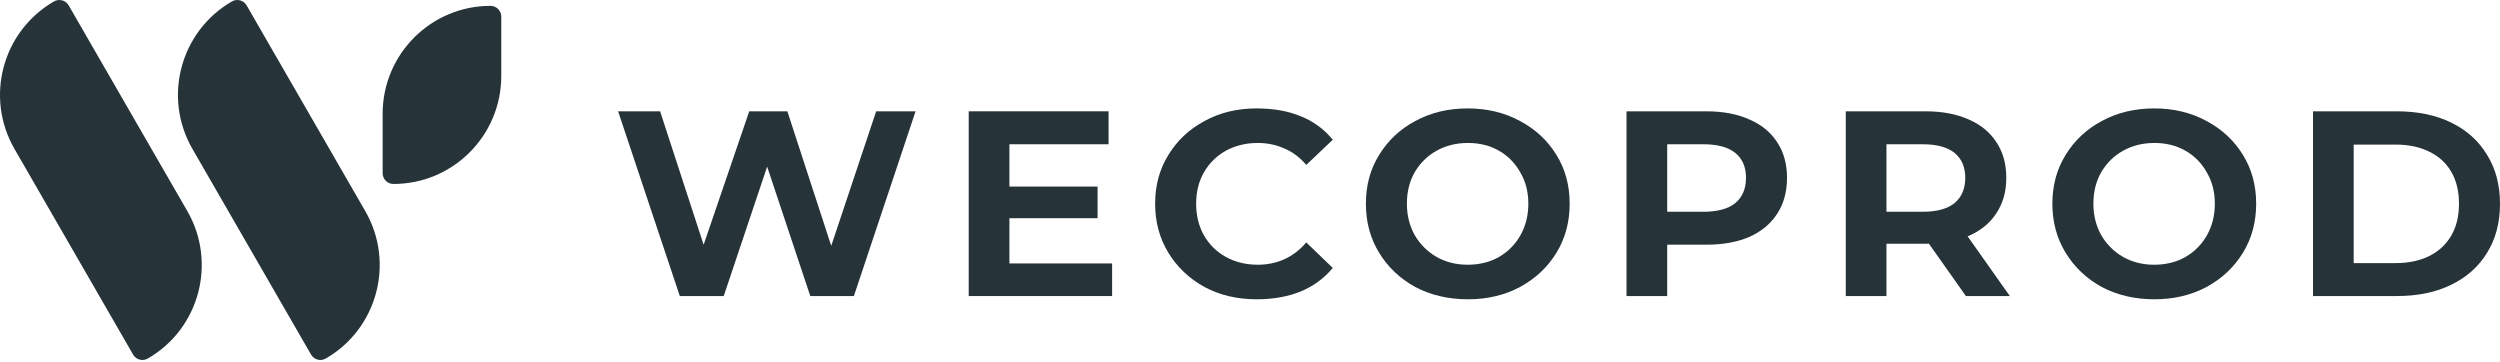 <svg width="200" height="29" viewBox="0 0 200 29" fill="none" xmlns="http://www.w3.org/2000/svg">
<path d="M1.157 11.912C-1.225 7.782 0.189 2.501 4.315 0.116C4.728 -0.123 5.256 0.019 5.494 0.432L14.985 16.885C17.367 21.016 15.953 26.297 11.826 28.682C11.414 28.921 10.886 28.779 10.648 28.366L1.157 11.912Z" fill="#263339"/>
<path d="M15.393 11.912C13.011 7.782 14.425 2.501 18.551 0.116C18.964 -0.123 19.492 0.019 19.73 0.432L29.22 16.885C31.603 21.016 30.189 26.297 26.062 28.682C25.65 28.921 25.122 28.779 24.884 28.366L15.393 11.912Z" fill="#263339"/>
<path d="M30.611 9.104C30.611 4.334 34.474 0.468 39.239 0.468C39.715 0.468 40.102 0.855 40.102 1.332V6.081C40.102 10.851 36.239 14.717 31.474 14.717C30.997 14.717 30.611 14.331 30.611 13.854V9.104Z" fill="#263339"/>
<path d="M54.384 23.684L49.449 8.905H52.808L57.123 22.134H55.418L59.939 8.905H62.988L67.303 22.134H65.675L70.093 8.905H73.246L68.311 23.684H64.823L60.921 11.98H61.825L57.898 23.684H54.384Z" fill="#263339"/>
<path d="M80.314 14.925H87.806V17.457H80.314V14.925ZM80.753 21.075H88.969V23.684H77.497V8.905H88.685V11.541H80.753V21.075Z" fill="#263339"/>
<path d="M100.524 23.943C98.974 23.943 97.587 23.615 96.364 22.961C95.141 22.289 94.177 21.376 93.471 20.222C92.764 19.068 92.411 17.759 92.411 16.295C92.411 14.831 92.764 13.53 93.471 12.393C94.177 11.239 95.141 10.335 96.364 9.68C97.587 9.009 98.974 8.673 100.524 8.673C101.868 8.673 103.039 8.879 104.038 9.293C105.054 9.689 105.915 10.318 106.622 11.179L104.503 13.194C103.986 12.591 103.401 12.152 102.746 11.877C102.092 11.584 101.385 11.437 100.627 11.437C99.68 11.437 98.827 11.644 98.07 12.057C97.329 12.471 96.743 13.048 96.313 13.789C95.899 14.512 95.692 15.347 95.692 16.295C95.692 17.242 95.899 18.086 96.313 18.827C96.743 19.567 97.329 20.145 98.07 20.558C98.827 20.971 99.68 21.178 100.627 21.178C101.385 21.178 102.092 21.032 102.746 20.739C103.401 20.446 103.986 19.998 104.503 19.395L106.622 21.436C105.915 22.28 105.054 22.909 104.038 23.323C103.022 23.736 101.85 23.943 100.524 23.943Z" fill="#263339"/>
<path d="M117.436 23.943C115.868 23.943 114.464 23.615 113.224 22.961C112.001 22.289 111.037 21.376 110.33 20.222C109.624 19.068 109.271 17.759 109.271 16.295C109.271 14.831 109.624 13.53 110.33 12.393C111.037 11.239 112.001 10.335 113.224 9.68C114.464 9.009 115.86 8.673 117.41 8.673C118.977 8.673 120.372 9.009 121.595 9.68C122.836 10.335 123.809 11.239 124.515 12.393C125.221 13.53 125.574 14.831 125.574 16.295C125.574 17.759 125.221 19.068 124.515 20.222C123.809 21.376 122.836 22.289 121.595 22.961C120.372 23.615 118.986 23.943 117.436 23.943ZM117.41 21.178C118.357 21.178 119.193 20.971 119.916 20.558C120.657 20.127 121.234 19.542 121.647 18.801C122.061 18.06 122.267 17.225 122.267 16.295C122.267 15.347 122.052 14.512 121.621 13.789C121.208 13.048 120.639 12.471 119.916 12.057C119.193 11.644 118.366 11.437 117.436 11.437C116.505 11.437 115.67 11.644 114.929 12.057C114.189 12.471 113.603 13.048 113.172 13.789C112.759 14.512 112.552 15.347 112.552 16.295C112.552 17.225 112.759 18.06 113.172 18.801C113.603 19.542 114.189 20.127 114.929 20.558C115.67 20.971 116.497 21.178 117.41 21.178Z" fill="#263339"/>
<path d="M130.121 23.684V8.905H136.503C137.829 8.905 138.974 9.121 139.939 9.551C140.904 9.965 141.644 10.567 142.161 11.36C142.695 12.152 142.962 13.108 142.962 14.228C142.962 15.347 142.695 16.312 142.161 17.122C141.644 17.914 140.904 18.525 139.939 18.956C138.974 19.369 137.829 19.576 136.503 19.576H131.929L133.376 18.078V23.684H130.121ZM133.376 18.465L132.188 16.941H136.27C137.407 16.941 138.26 16.708 138.828 16.243C139.396 15.761 139.681 15.089 139.681 14.228C139.681 13.367 139.396 12.703 138.828 12.238C138.26 11.773 137.407 11.541 136.27 11.541H132.188L133.376 10.042V18.465Z" fill="#263339"/>
<path d="M147.662 23.684V8.905H154.044C155.37 8.905 156.515 9.121 157.48 9.551C158.445 9.965 159.185 10.567 159.702 11.36C160.236 12.152 160.503 13.108 160.503 14.228C160.503 15.33 160.236 16.277 159.702 17.07C159.185 17.862 158.445 18.465 157.48 18.878C156.515 19.292 155.37 19.498 154.044 19.498H149.47L150.917 18.078V23.684H147.662ZM157.273 23.684L153.475 18.31H156.989L160.787 23.684H157.273ZM150.917 18.465L149.729 16.941H153.811C154.948 16.941 155.801 16.708 156.369 16.243C156.937 15.761 157.222 15.089 157.222 14.228C157.222 13.367 156.937 12.703 156.369 12.238C155.801 11.773 154.948 11.541 153.811 11.541H149.729L150.917 10.042V18.465Z" fill="#263339"/>
<path d="M172.355 23.943C170.788 23.943 169.384 23.615 168.144 22.961C166.921 22.289 165.956 21.376 165.25 20.222C164.544 19.068 164.19 17.759 164.19 16.295C164.19 14.831 164.544 13.53 165.25 12.393C165.956 11.239 166.921 10.335 168.144 9.68C169.384 9.009 170.779 8.673 172.329 8.673C173.897 8.673 175.292 9.009 176.515 9.68C177.755 10.335 178.728 11.239 179.434 12.393C180.141 13.53 180.494 14.831 180.494 16.295C180.494 17.759 180.141 19.068 179.434 20.222C178.728 21.376 177.755 22.289 176.515 22.961C175.292 23.615 173.905 23.943 172.355 23.943ZM172.329 21.178C173.277 21.178 174.112 20.971 174.835 20.558C175.576 20.127 176.153 19.542 176.567 18.801C176.98 18.06 177.187 17.225 177.187 16.295C177.187 15.347 176.971 14.512 176.541 13.789C176.127 13.048 175.559 12.471 174.835 12.057C174.112 11.644 173.285 11.437 172.355 11.437C171.425 11.437 170.59 11.644 169.849 12.057C169.108 12.471 168.523 13.048 168.092 13.789C167.679 14.512 167.472 15.347 167.472 16.295C167.472 17.225 167.679 18.06 168.092 18.801C168.523 19.542 169.108 20.127 169.849 20.558C170.59 20.971 171.416 21.178 172.329 21.178Z" fill="#263339"/>
<path d="M185.04 23.684V8.905H191.732C193.42 8.905 194.876 9.207 196.099 9.81C197.339 10.412 198.295 11.274 198.967 12.393C199.656 13.496 200 14.796 200 16.295C200 17.811 199.656 19.12 198.967 20.222C198.295 21.324 197.339 22.177 196.099 22.78C194.876 23.383 193.42 23.684 191.732 23.684H185.04ZM188.296 21.049H191.629C192.679 21.049 193.584 20.859 194.342 20.48C195.1 20.101 195.685 19.559 196.099 18.853C196.512 18.146 196.719 17.294 196.719 16.295C196.719 15.296 196.512 14.443 196.099 13.737C195.685 13.031 195.1 12.497 194.342 12.135C193.584 11.756 192.679 11.566 191.629 11.566H188.296V21.049Z" fill="#263339"/>
</svg>
